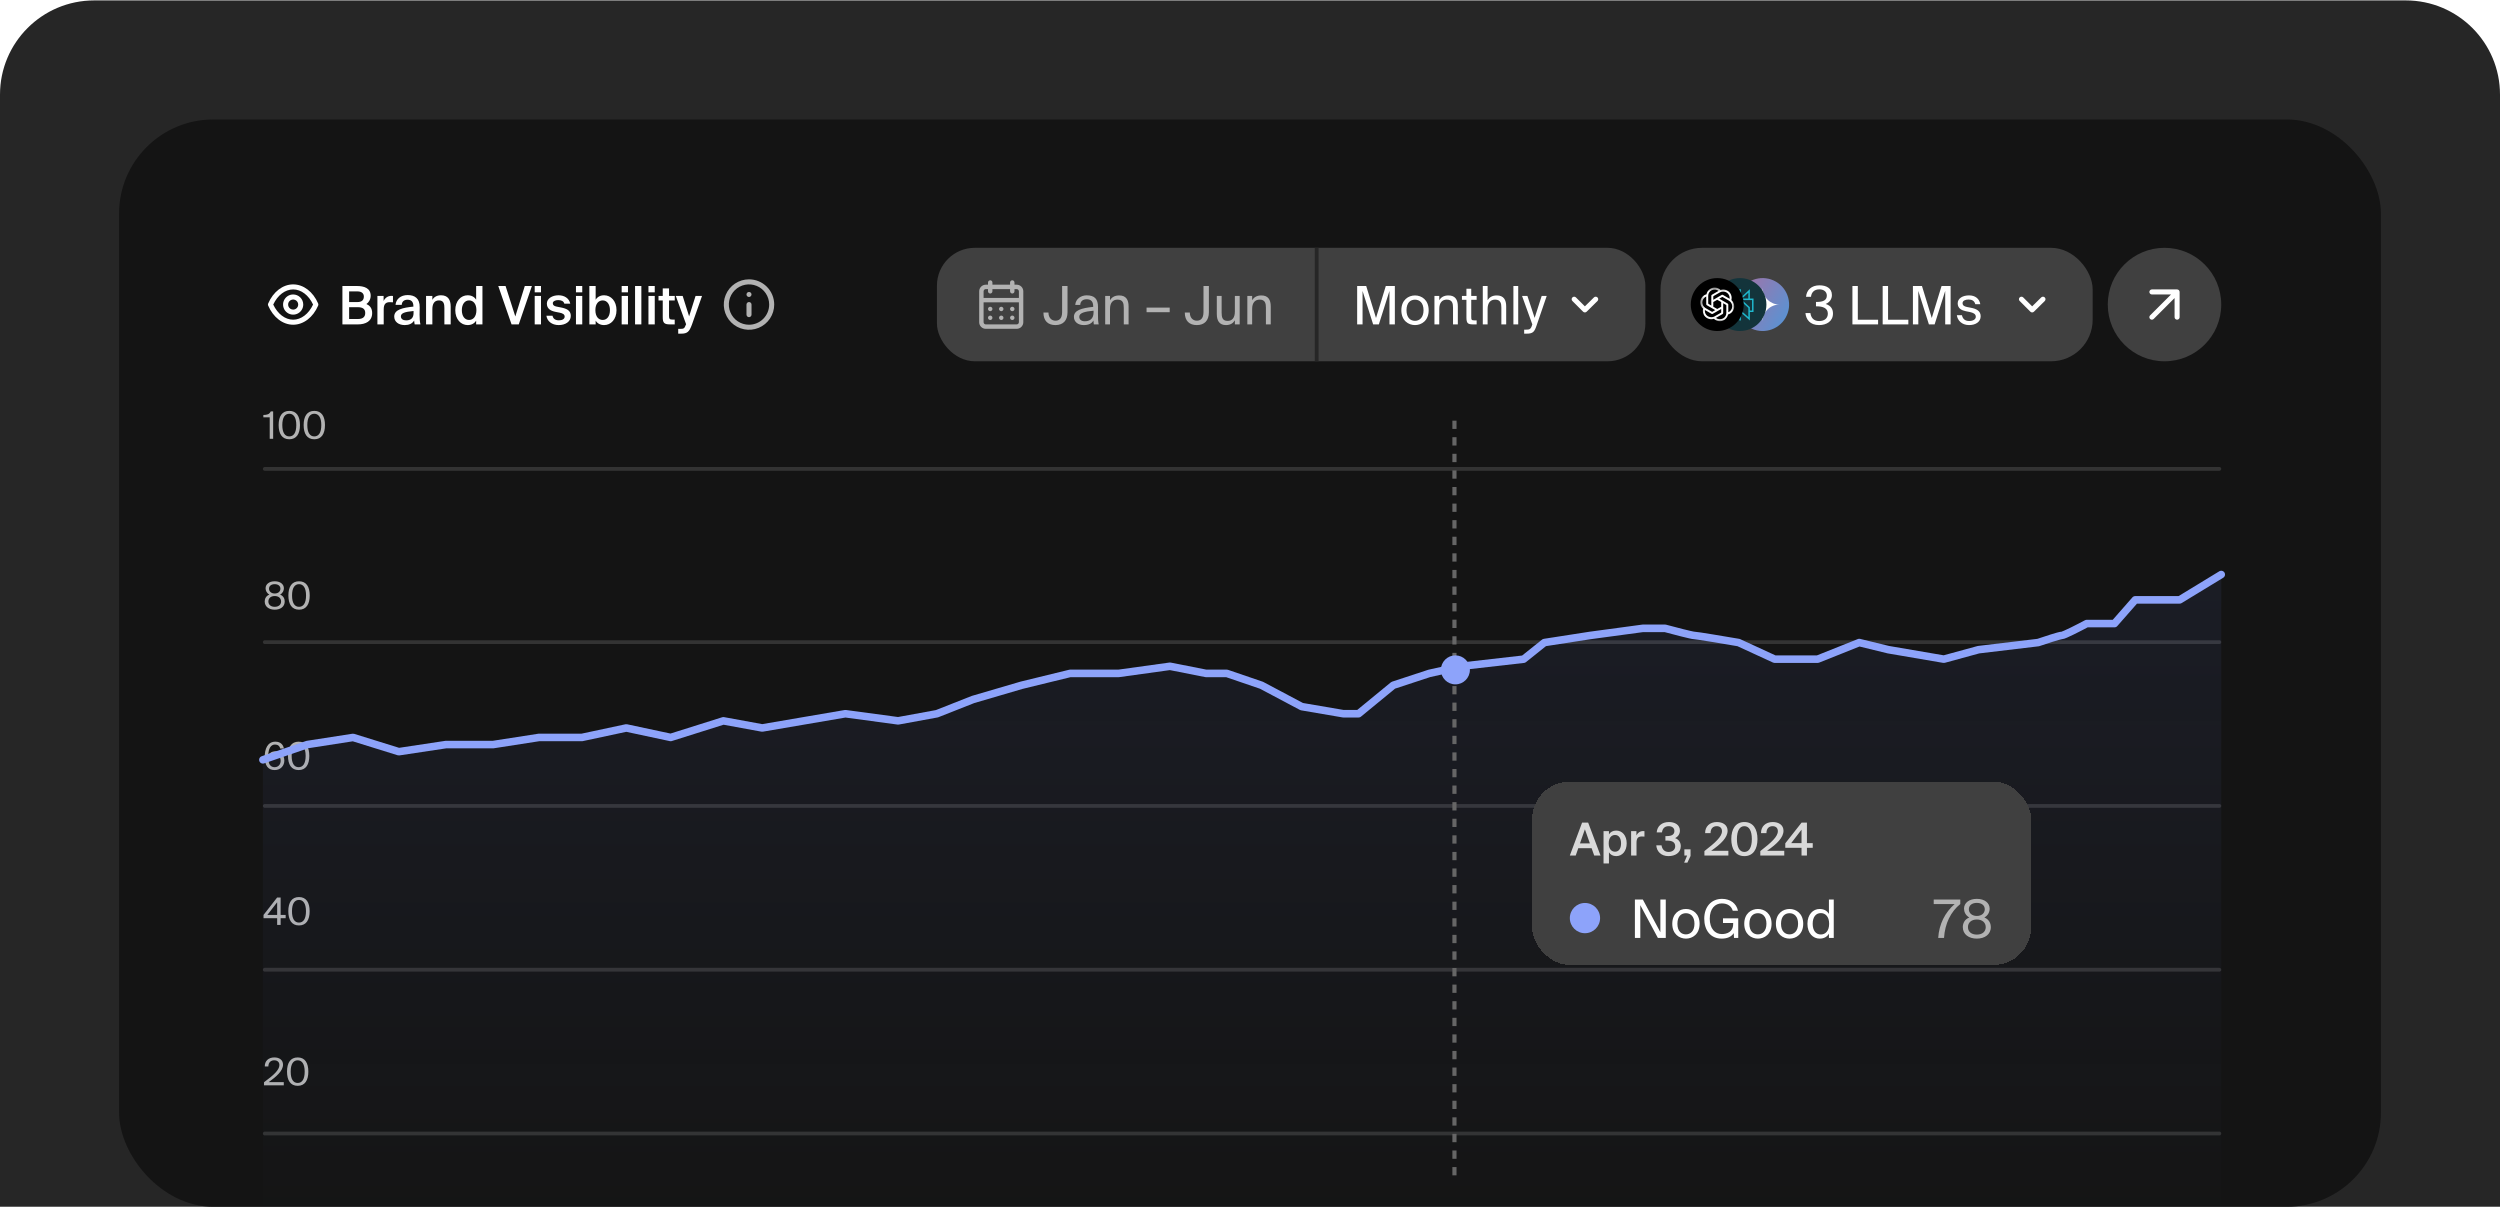 <svg width="630" height="305" viewBox="0 0 630 305" fill="none" xmlns="http://www.w3.org/2000/svg">
<g clip-path="url(#clip0_2988_6827)">
<path d="M0 23.846C0 10.734 10.629 0.105 23.74 0.105H606.26C619.371 0.105 630 10.734 630 23.846V304.105H0V23.846Z" fill="#262626"/>
<rect x="30" y="30.105" width="570" height="274" rx="23.74" fill="#141414"/>
<path d="M80.178 76.494C78.895 73.514 76.481 71.665 73.876 71.665C71.27 71.665 68.856 73.514 67.573 76.494C67.538 76.574 67.519 76.66 67.519 76.748C67.519 76.835 67.538 76.922 67.573 77.002C68.856 79.982 71.27 81.831 73.876 81.831C76.481 81.831 78.895 79.982 80.178 77.002C80.213 76.922 80.231 76.835 80.231 76.748C80.231 76.66 80.213 76.574 80.178 76.494ZM73.876 80.56C71.861 80.56 69.955 79.105 68.856 76.748C69.955 74.391 71.861 72.936 73.876 72.936C75.89 72.936 77.796 74.391 78.895 76.748C77.796 79.105 75.89 80.56 73.876 80.56ZM73.876 74.206C73.373 74.206 72.881 74.355 72.463 74.635C72.046 74.914 71.72 75.311 71.527 75.775C71.335 76.24 71.285 76.751 71.383 77.244C71.481 77.737 71.723 78.189 72.078 78.545C72.434 78.9 72.887 79.142 73.38 79.24C73.873 79.339 74.384 79.288 74.848 79.096C75.312 78.903 75.709 78.578 75.989 78.16C76.268 77.742 76.417 77.251 76.417 76.748C76.417 76.074 76.149 75.427 75.673 74.951C75.196 74.474 74.549 74.206 73.876 74.206ZM73.876 78.019C73.624 78.019 73.378 77.944 73.169 77.804C72.96 77.665 72.798 77.466 72.701 77.234C72.605 77.002 72.58 76.746 72.629 76.5C72.678 76.253 72.799 76.027 72.977 75.849C73.155 75.672 73.381 75.551 73.628 75.501C73.874 75.453 74.13 75.478 74.362 75.574C74.594 75.67 74.792 75.833 74.932 76.042C75.072 76.251 75.146 76.496 75.146 76.748C75.146 77.085 75.012 77.408 74.774 77.646C74.536 77.885 74.213 78.019 73.876 78.019Z" fill="white"/>
<path d="M86.287 81.748V72.074H89.929C91.69 72.074 93.412 72.555 93.412 74.543C93.412 75.45 92.905 76.251 92.331 76.611C93.131 76.971 93.785 77.598 93.785 78.879C93.785 80.961 92.144 81.748 90.169 81.748H86.287ZM87.981 77.411V80.387H90.236C91.45 80.387 92.037 79.84 92.037 78.879C92.037 77.878 91.437 77.411 90.143 77.411H87.981ZM87.981 73.435V76.117H90.089C91.09 76.117 91.69 75.69 91.69 74.73C91.69 73.876 91.05 73.435 90.089 73.435H87.981ZM99.029 74.583V76.184C98.762 76.157 98.508 76.144 98.268 76.144C97.267 76.144 96.694 76.544 96.694 77.985V81.748H95.106V74.569H96.667V75.85C97.054 75.05 97.748 74.569 98.615 74.556C98.735 74.556 98.909 74.569 99.029 74.583ZM104.214 78.919V78.372C101.946 78.586 101.025 78.919 101.025 79.733C101.025 80.36 101.545 80.734 102.346 80.734C103.52 80.734 104.214 80.147 104.214 78.919ZM101.999 81.921C100.438 81.921 99.344 81.081 99.344 79.773C99.344 77.972 101.559 77.545 104.174 77.265V77.131C104.174 75.904 103.48 75.53 102.68 75.53C101.879 75.53 101.279 75.957 101.238 76.824H99.677C99.784 75.37 100.998 74.356 102.733 74.356C104.454 74.356 105.802 75.143 105.762 77.438C105.762 77.785 105.735 78.639 105.735 79.293C105.735 80.2 105.802 81.147 105.949 81.748H104.494C104.441 81.441 104.401 81.267 104.361 80.774C103.894 81.561 103.066 81.921 101.999 81.921ZM108.955 74.569V75.57C109.369 74.823 110.116 74.409 111.13 74.409C112.865 74.409 113.572 75.53 113.572 77.238V81.748H111.984V77.625C111.984 76.651 111.851 75.704 110.623 75.704C109.395 75.704 108.955 76.638 108.955 77.932V81.748H107.367V74.569H108.955ZM119.988 75.53V72.074H121.576V81.748H119.988V80.8C119.561 81.508 118.814 81.921 117.853 81.921C116.145 81.921 114.731 80.467 114.731 78.159C114.731 75.864 116.145 74.409 117.853 74.409C118.814 74.409 119.561 74.823 119.988 75.53ZM120.055 78.159C120.055 76.504 119.227 75.704 118.2 75.704C117.132 75.704 116.385 76.664 116.385 78.159C116.385 79.693 117.132 80.627 118.2 80.627C119.227 80.627 120.055 79.813 120.055 78.159ZM125.563 72.074H127.404L129.859 79.746L132.247 72.074H134.035L130.726 81.748H128.912L125.563 72.074ZM134.744 72.074H136.331V73.675H134.744V72.074ZM134.744 74.569H136.331V81.748H134.744V74.569ZM143.709 76.531H142.215C142.041 75.877 141.441 75.624 140.64 75.624C139.946 75.624 139.306 75.93 139.306 76.411C139.306 76.891 139.639 77.145 140.267 77.265L141.281 77.465C142.735 77.745 143.842 78.199 143.842 79.6C143.842 81.094 142.428 81.921 140.8 81.921C139.039 81.921 137.865 80.907 137.691 79.56H139.239C139.386 80.307 139.906 80.721 140.854 80.721C141.694 80.721 142.295 80.374 142.295 79.787C142.295 79.199 141.761 78.946 141.054 78.799L139.973 78.586C138.759 78.332 137.811 77.812 137.811 76.491C137.811 75.223 139.186 74.409 140.733 74.409C142.134 74.409 143.415 75.09 143.709 76.531ZM145.142 72.074H146.729V73.675H145.142V72.074ZM145.142 74.569H146.729V81.748H145.142V74.569ZM150.037 78.159C150.037 79.813 150.851 80.627 151.892 80.627C152.959 80.627 153.707 79.693 153.707 78.159C153.707 76.664 152.959 75.704 151.892 75.704C150.851 75.704 150.037 76.504 150.037 78.159ZM148.516 72.074H150.104V75.53C150.531 74.823 151.278 74.409 152.239 74.409C153.947 74.409 155.361 75.864 155.361 78.159C155.361 80.467 153.947 81.921 152.239 81.921C151.278 81.921 150.531 81.508 150.104 80.8V81.748H148.516V72.074ZM156.66 72.074H158.248V73.675H156.66V72.074ZM156.66 74.569H158.248V81.748H156.66V74.569ZM161.623 72.074V81.748H160.035V72.074H161.623ZM163.41 72.074H164.997V73.675H163.41V72.074ZM163.41 74.569H164.997V81.748H163.41V74.569ZM167.011 74.569V72.675H168.599V74.569H170.04V75.717H168.599V79.626C168.599 80.36 168.773 80.534 169.453 80.534H170.027V81.748H168.853C167.318 81.748 167.011 81.334 167.011 79.867V75.717H165.944V74.569H167.011ZM171.629 84.083H170.908V82.869H171.509C172.203 82.869 172.496 82.815 172.816 81.881L172.897 81.708L170.295 74.569H172.029L173.657 79.72L175.285 74.569H176.913L174.391 81.734C173.71 83.589 173.243 84.083 171.629 84.083Z" fill="white"/>
<path d="M188.748 76.112C188.58 76.112 188.418 76.179 188.299 76.299C188.18 76.418 188.113 76.579 188.113 76.748V79.289C188.113 79.458 188.18 79.62 188.299 79.739C188.418 79.858 188.58 79.925 188.748 79.925C188.917 79.925 189.078 79.858 189.198 79.739C189.317 79.62 189.384 79.458 189.384 79.289V76.748C189.384 76.579 189.317 76.418 189.198 76.299C189.078 76.179 188.917 76.112 188.748 76.112ZM188.99 73.622C188.835 73.558 188.661 73.558 188.507 73.622C188.429 73.652 188.358 73.697 188.297 73.755C188.241 73.817 188.196 73.888 188.164 73.965C188.128 74.04 188.111 74.123 188.113 74.206C188.112 74.29 188.128 74.373 188.16 74.45C188.192 74.528 188.238 74.598 188.297 74.657C188.359 74.714 188.43 74.759 188.507 74.791C188.603 74.831 188.708 74.846 188.811 74.835C188.915 74.825 189.014 74.79 189.101 74.732C189.187 74.674 189.258 74.596 189.308 74.504C189.357 74.413 189.383 74.31 189.384 74.206C189.381 74.038 189.315 73.877 189.199 73.755C189.139 73.697 189.068 73.652 188.99 73.622ZM188.748 70.394C187.492 70.394 186.263 70.767 185.218 71.465C184.173 72.163 183.359 73.155 182.878 74.316C182.397 75.477 182.271 76.755 182.517 77.987C182.762 79.22 183.367 80.352 184.255 81.241C185.144 82.129 186.276 82.734 187.509 82.98C188.741 83.225 190.019 83.099 191.18 82.618C192.341 82.137 193.333 81.323 194.031 80.278C194.729 79.233 195.102 78.004 195.102 76.748C195.102 75.913 194.938 75.087 194.618 74.316C194.299 73.546 193.831 72.845 193.241 72.255C192.651 71.665 191.951 71.197 191.18 70.878C190.409 70.558 189.583 70.394 188.748 70.394ZM188.748 81.831C187.743 81.831 186.76 81.533 185.924 80.974C185.088 80.416 184.437 79.622 184.052 78.693C183.667 77.764 183.567 76.742 183.763 75.756C183.959 74.77 184.443 73.865 185.154 73.154C185.865 72.443 186.771 71.959 187.757 71.763C188.743 71.566 189.765 71.667 190.693 72.052C191.622 72.436 192.416 73.088 192.975 73.924C193.533 74.76 193.831 75.743 193.831 76.748C193.831 78.096 193.296 79.389 192.342 80.342C191.389 81.295 190.096 81.831 188.748 81.831Z" fill="#B2B2B2"/>
<rect x="236.109" y="62.452" width="178.526" height="28.592" rx="9.531" fill="#404040"/>
<g clip-path="url(#clip1_2988_6827)">
<path d="M252.313 80.639C252.423 80.639 252.531 80.607 252.622 80.546C252.714 80.485 252.785 80.398 252.827 80.296C252.869 80.195 252.88 80.083 252.859 79.975C252.837 79.867 252.784 79.768 252.707 79.69C252.629 79.613 252.53 79.56 252.422 79.538C252.314 79.517 252.202 79.528 252.101 79.57C251.999 79.612 251.912 79.683 251.851 79.775C251.79 79.866 251.757 79.974 251.757 80.084C251.757 80.231 251.816 80.372 251.92 80.477C252.025 80.581 252.166 80.639 252.313 80.639ZM255.093 80.639C255.203 80.639 255.311 80.607 255.402 80.546C255.493 80.485 255.565 80.398 255.607 80.296C255.649 80.195 255.66 80.083 255.638 79.975C255.617 79.867 255.564 79.768 255.486 79.69C255.409 79.613 255.309 79.56 255.202 79.538C255.094 79.517 254.982 79.528 254.88 79.57C254.779 79.612 254.692 79.683 254.631 79.775C254.57 79.866 254.537 79.974 254.537 80.084C254.537 80.231 254.596 80.372 254.7 80.477C254.804 80.581 254.946 80.639 255.093 80.639ZM255.093 78.416C255.203 78.416 255.311 78.383 255.402 78.322C255.493 78.261 255.565 78.174 255.607 78.073C255.649 77.971 255.66 77.859 255.638 77.751C255.617 77.644 255.564 77.544 255.486 77.467C255.409 77.389 255.309 77.336 255.202 77.314C255.094 77.293 254.982 77.304 254.88 77.346C254.779 77.388 254.692 77.46 254.631 77.551C254.57 77.642 254.537 77.75 254.537 77.86C254.537 78.007 254.596 78.149 254.7 78.253C254.804 78.357 254.946 78.416 255.093 78.416ZM252.313 78.416C252.423 78.416 252.531 78.383 252.622 78.322C252.714 78.261 252.785 78.174 252.827 78.073C252.869 77.971 252.88 77.859 252.859 77.751C252.837 77.644 252.784 77.544 252.707 77.467C252.629 77.389 252.53 77.336 252.422 77.314C252.314 77.293 252.202 77.304 252.101 77.346C251.999 77.388 251.912 77.46 251.851 77.551C251.79 77.642 251.757 77.75 251.757 77.86C251.757 78.007 251.816 78.149 251.92 78.253C252.025 78.357 252.166 78.416 252.313 78.416ZM256.205 71.744H255.649V71.188C255.649 71.041 255.591 70.9 255.486 70.795C255.382 70.691 255.241 70.632 255.093 70.632C254.946 70.632 254.804 70.691 254.7 70.795C254.596 70.9 254.537 71.041 254.537 71.188V71.744H250.09V71.188C250.09 71.041 250.031 70.9 249.927 70.795C249.823 70.691 249.681 70.632 249.534 70.632C249.386 70.632 249.245 70.691 249.141 70.795C249.036 70.9 248.978 71.041 248.978 71.188V71.744H248.422C247.979 71.744 247.555 71.92 247.242 72.233C246.93 72.546 246.754 72.97 246.754 73.412V81.195C246.754 81.638 246.93 82.062 247.242 82.375C247.555 82.688 247.979 82.863 248.422 82.863H256.205C256.647 82.863 257.072 82.688 257.384 82.375C257.697 82.062 257.873 81.638 257.873 81.195V73.412C257.873 72.97 257.697 72.546 257.384 72.233C257.072 71.92 256.647 71.744 256.205 71.744ZM256.761 81.195C256.761 81.343 256.702 81.484 256.598 81.589C256.494 81.693 256.353 81.751 256.205 81.751H248.422C248.274 81.751 248.133 81.693 248.029 81.589C247.924 81.484 247.866 81.343 247.866 81.195V76.192H256.761V81.195ZM256.761 75.08H247.866V73.412C247.866 73.265 247.924 73.123 248.029 73.019C248.133 72.915 248.274 72.856 248.422 72.856H248.978V73.412C248.978 73.56 249.036 73.701 249.141 73.805C249.245 73.909 249.386 73.968 249.534 73.968C249.681 73.968 249.823 73.909 249.927 73.805C250.031 73.701 250.09 73.56 250.09 73.412V72.856H254.537V73.412C254.537 73.56 254.596 73.701 254.7 73.805C254.804 73.909 254.946 73.968 255.093 73.968C255.241 73.968 255.382 73.909 255.486 73.805C255.591 73.701 255.649 73.56 255.649 73.412V72.856H256.205C256.353 72.856 256.494 72.915 256.598 73.019C256.702 73.123 256.761 73.265 256.761 73.412V75.08ZM249.534 78.416C249.644 78.416 249.751 78.383 249.843 78.322C249.934 78.261 250.005 78.174 250.047 78.073C250.089 77.971 250.1 77.859 250.079 77.751C250.057 77.644 250.005 77.544 249.927 77.467C249.849 77.389 249.75 77.336 249.642 77.314C249.534 77.293 249.422 77.304 249.321 77.346C249.219 77.388 249.132 77.46 249.071 77.551C249.01 77.642 248.978 77.75 248.978 77.86C248.978 78.007 249.036 78.149 249.141 78.253C249.245 78.357 249.386 78.416 249.534 78.416ZM249.534 80.639C249.644 80.639 249.751 80.607 249.843 80.546C249.934 80.485 250.005 80.398 250.047 80.296C250.089 80.195 250.1 80.083 250.079 79.975C250.057 79.867 250.005 79.768 249.927 79.69C249.849 79.613 249.75 79.56 249.642 79.538C249.534 79.517 249.422 79.528 249.321 79.57C249.219 79.612 249.132 79.683 249.071 79.775C249.01 79.866 248.978 79.974 248.978 80.084C248.978 80.231 249.036 80.372 249.141 80.477C249.245 80.581 249.386 80.639 249.534 80.639Z" fill="#B2B2B2"/>
</g>
<path d="M267.654 78.666V72.074H269.015V78.679C269.015 80.8 267.88 81.921 265.972 81.921C264.091 81.921 262.944 80.854 262.944 78.759H264.211C264.211 80.093 265.012 80.814 265.972 80.814C266.76 80.814 267.654 80.427 267.654 78.666ZM275.578 78.746V78.292C273.376 78.506 271.975 78.839 271.975 79.826C271.975 80.507 272.495 80.961 273.363 80.961C274.497 80.961 275.578 80.44 275.578 78.746ZM273.096 81.921C271.748 81.921 270.627 81.174 270.627 79.853C270.627 78.159 272.549 77.652 275.484 77.331V77.158C275.484 75.837 274.764 75.41 273.856 75.41C272.842 75.41 272.269 75.944 272.215 76.838H270.961C271.068 75.29 272.455 74.423 273.843 74.423C275.831 74.423 276.712 75.357 276.698 77.385L276.685 79.039C276.672 80.254 276.725 81.067 276.872 81.748H275.644C275.604 81.481 275.564 81.188 275.551 80.76C275.111 81.508 274.377 81.921 273.096 81.921ZM279.722 74.569V75.65C280.135 74.97 280.829 74.449 282.043 74.449C283.778 74.449 284.405 75.57 284.405 77.211V81.748H283.191V77.572C283.191 76.464 283.004 75.503 281.616 75.503C280.442 75.503 279.722 76.304 279.722 77.852V81.748H278.508V74.569H279.722ZM294.765 78.666H288.934V77.518H294.765V78.666ZM303.278 78.666V72.074H304.639V78.679C304.639 80.8 303.505 81.921 301.597 81.921C299.715 81.921 298.568 80.854 298.568 78.759H299.835C299.835 80.093 300.636 80.814 301.597 80.814C302.384 80.814 303.278 80.427 303.278 78.666ZM311.187 81.748V80.721C310.773 81.401 310.12 81.921 308.932 81.921C307.278 81.921 306.637 80.8 306.637 79.159V74.569H307.851V78.799C307.851 79.906 308.025 80.867 309.359 80.867C310.52 80.867 311.187 80.067 311.187 78.519V74.569H312.401V81.748H311.187ZM315.541 74.569V75.65C315.955 74.97 316.649 74.449 317.863 74.449C319.598 74.449 320.225 75.57 320.225 77.211V81.748H319.011V77.572C319.011 76.464 318.824 75.503 317.436 75.503C316.262 75.503 315.541 76.304 315.541 77.852V81.748H314.327V74.569H315.541Z" fill="#B2B2B2"/>
<line x1="331.801" y1="62.452" x2="331.801" y2="91.044" stroke="#262626" stroke-width="0.953"/>
<path d="M347.473 81.748H346.032L343.364 73.315V81.748H342.003V72.074H344.285L346.753 80.133L349.221 72.074H351.503V81.748H350.142V73.315L347.473 81.748ZM354.436 78.185C354.436 80.107 355.476 80.854 356.584 80.854C357.691 80.854 358.732 80.027 358.732 78.185C358.732 76.264 357.691 75.517 356.584 75.517C355.476 75.517 354.436 76.224 354.436 78.185ZM356.584 74.449C358.252 74.449 360.026 75.584 360.026 78.185C360.026 80.787 358.252 81.921 356.584 81.921C354.916 81.921 353.141 80.787 353.141 78.185C353.141 75.584 354.916 74.449 356.584 74.449ZM362.693 74.569V75.65C363.106 74.97 363.8 74.449 365.014 74.449C366.749 74.449 367.376 75.57 367.376 77.211V81.748H366.162V77.572C366.162 76.464 365.975 75.503 364.587 75.503C363.413 75.503 362.693 76.304 362.693 77.852V81.748H361.479V74.569H362.693ZM369.539 74.569V72.768H370.753V74.569H372.114V75.543H370.753V79.8C370.753 80.547 370.807 80.734 371.501 80.734H372.114V81.748H371.234C369.859 81.748 369.539 81.441 369.539 79.947V75.543H368.405V74.569H369.539ZM374.876 72.074V75.65C375.289 74.97 375.983 74.449 377.198 74.449C378.932 74.449 379.559 75.57 379.559 77.211V81.748H378.345V77.572C378.345 76.464 378.158 75.503 376.771 75.503C375.596 75.503 374.876 76.304 374.876 77.852V81.748H373.662V72.074H374.876ZM382.59 72.074V81.748H381.375V72.074H382.59ZM388.505 74.569H389.773L387.211 82.055C386.677 83.603 386.33 84.083 384.716 84.083H384.089V83.069H384.582C385.383 83.069 385.77 83.015 386.09 81.895L386.144 81.748L383.555 74.569H384.903L386.731 80.107L388.505 74.569Z" fill="white"/>
<path d="M402.565 74.95C402.446 74.831 402.284 74.765 402.117 74.765C401.949 74.765 401.788 74.831 401.669 74.95L399.388 77.199L397.139 74.95C397.019 74.831 396.858 74.765 396.691 74.765C396.523 74.765 396.362 74.831 396.243 74.95C396.183 75.009 396.136 75.079 396.104 75.156C396.071 75.234 396.055 75.317 396.055 75.401C396.055 75.485 396.071 75.568 396.104 75.645C396.136 75.723 396.183 75.793 396.243 75.852L398.937 78.546C398.996 78.606 399.066 78.653 399.143 78.685C399.221 78.717 399.304 78.734 399.388 78.734C399.472 78.734 399.555 78.717 399.632 78.685C399.709 78.653 399.78 78.606 399.839 78.546L402.565 75.852C402.624 75.793 402.671 75.723 402.704 75.645C402.736 75.568 402.753 75.485 402.753 75.401C402.753 75.317 402.736 75.234 402.704 75.156C402.671 75.079 402.624 75.009 402.565 74.95Z" fill="white"/>
<rect x="418.449" y="62.452" width="108.902" height="28.592" rx="10.484" fill="#404040"/>
<g clip-path="url(#clip2_2988_6827)">
<path d="M440.848 82.525C437.657 80.683 436.564 76.603 438.406 73.412C440.248 70.221 444.328 69.128 447.519 70.97C450.71 72.812 451.803 76.893 449.961 80.084C448.119 83.274 444.039 84.368 440.848 82.525Z" fill="url(#paint0_linear_2988_6827)"/>
<path d="M444.181 80.979C444.181 80.394 444.068 79.844 443.842 79.329C443.624 78.814 443.324 78.366 442.943 77.986C442.562 77.605 442.114 77.305 441.6 77.086C441.085 76.861 440.535 76.748 439.949 76.748C440.535 76.748 441.085 76.638 441.6 76.42C442.114 76.194 442.562 75.891 442.943 75.51C443.324 75.129 443.624 74.681 443.842 74.167C444.068 73.652 444.181 73.102 444.181 72.516C444.181 73.102 444.29 73.652 444.509 74.167C444.734 74.681 445.038 75.129 445.418 75.51C445.799 75.891 446.247 76.194 446.762 76.42C447.277 76.638 447.827 76.748 448.412 76.748C447.827 76.748 447.277 76.861 446.762 77.086C446.247 77.305 445.799 77.605 445.418 77.986C445.038 78.366 444.734 78.814 444.509 79.329C444.29 79.844 444.181 80.394 444.181 80.979Z" fill="white"/>
</g>
<g clip-path="url(#clip3_2988_6827)">
<circle cx="438.464" cy="76.748" r="6.671" fill="#13343B"/>
<path fill-rule="evenodd" clip-rule="evenodd" d="M441.89 75.236H440.961V72.878L438.697 74.989V72.878H438.321V74.989L436.058 72.878V75.236H435.129V78.632H436.055V80.751L438.321 78.732V80.751H438.697V78.732L440.963 80.751V78.632H441.89V75.236ZM440.582 73.748V75.238H438.986L440.582 73.748ZM436.434 73.748L438.03 75.238H436.434V73.748ZM435.505 78.256V75.615H438.025L436.055 77.426V78.256H435.507H435.505ZM436.431 77.591L438.321 75.854V78.229L436.431 79.911V77.591ZM440.585 79.911L438.695 78.229V75.854L440.585 77.591V79.911ZM441.511 78.256H440.963V77.426L438.994 75.615H441.514V78.256H441.511Z" fill="#1FB8CD"/>
</g>
<g clip-path="url(#clip4_2988_6827)">
<circle cx="432.746" cy="76.748" r="6.671" fill="black"/>
<mask id="mask0_2988_6827" style="mask-type:luminance" maskUnits="userSpaceOnUse" x="428" y="72" width="10" height="9">
<path d="M437.026 72.465H428.469V80.946H437.026V72.465Z" fill="white"/>
</mask>
<g mask="url(#mask0_2988_6827)">
<path d="M431.751 75.552V74.746C431.751 74.678 431.776 74.628 431.835 74.594L433.455 73.661C433.676 73.534 433.939 73.474 434.21 73.474C435.228 73.474 435.872 74.263 435.872 75.103C435.872 75.162 435.872 75.23 435.864 75.298L434.185 74.314C434.083 74.254 433.981 74.254 433.879 74.314L431.751 75.552ZM435.533 78.69V76.765C435.533 76.646 435.482 76.561 435.38 76.502L433.252 75.264L433.947 74.865C434.006 74.831 434.057 74.831 434.117 74.865L435.737 75.798C436.203 76.069 436.517 76.646 436.517 77.206C436.517 77.85 436.135 78.444 435.533 78.69V78.69ZM431.25 76.994L430.555 76.587C430.496 76.553 430.47 76.502 430.47 76.434V74.568C430.47 73.661 431.166 72.974 432.107 72.974C432.463 72.974 432.794 73.093 433.074 73.305L431.403 74.272C431.301 74.331 431.25 74.416 431.25 74.534V76.994L431.25 76.994ZM432.747 77.859L431.751 77.299V76.112L432.747 75.552L433.744 76.112V77.299L432.747 77.859ZM433.387 80.437C433.031 80.437 432.701 80.318 432.421 80.106L434.091 79.139C434.193 79.08 434.244 78.995 434.244 78.876V76.417L434.948 76.824C435.007 76.858 435.033 76.909 435.033 76.977V78.842C435.033 79.75 434.329 80.437 433.387 80.437V80.437ZM431.378 78.546L429.758 77.613C429.291 77.341 428.978 76.765 428.978 76.205C428.978 75.552 429.368 74.967 429.97 74.721V76.654C429.97 76.773 430.021 76.858 430.122 76.917L432.243 78.147L431.547 78.546C431.488 78.579 431.437 78.579 431.378 78.546ZM431.284 79.936C430.326 79.936 429.622 79.216 429.622 78.325C429.622 78.257 429.631 78.189 429.639 78.122L431.31 79.088C431.411 79.148 431.513 79.148 431.615 79.088L433.744 77.859V78.664C433.744 78.732 433.718 78.783 433.659 78.817L432.039 79.75C431.818 79.877 431.556 79.936 431.284 79.936H431.284ZM433.387 80.946C434.414 80.946 435.27 80.216 435.465 79.249C436.415 79.004 437.026 78.113 437.026 77.206C437.026 76.612 436.771 76.035 436.313 75.62C436.356 75.442 436.381 75.264 436.381 75.086C436.381 73.873 435.397 72.965 434.261 72.965C434.032 72.965 433.812 72.999 433.591 73.076C433.209 72.703 432.684 72.465 432.107 72.465C431.081 72.465 430.224 73.194 430.029 74.161C429.079 74.407 428.469 75.298 428.469 76.205C428.469 76.799 428.723 77.375 429.181 77.791C429.139 77.969 429.113 78.147 429.113 78.325C429.113 79.538 430.097 80.445 431.233 80.445C431.462 80.445 431.683 80.411 431.903 80.335C432.285 80.708 432.811 80.946 433.387 80.946Z" fill="white"/>
</g>
</g>
<path d="M458.427 80.907C459.708 80.907 460.615 80.254 460.615 79.039C460.615 77.652 459.374 77.198 457.826 77.198H457.626V76.091H457.786C459.481 76.091 460.361 75.624 460.361 74.489C460.361 73.462 459.508 72.915 458.48 72.915C457.186 72.915 456.479 73.689 456.372 74.796H455.118C455.264 73.088 456.479 71.901 458.507 71.901C460.175 71.901 461.642 72.581 461.642 74.356C461.642 75.357 461.082 76.184 460.068 76.597C461.509 77.064 461.909 77.999 461.909 79.026C461.909 80.974 460.268 81.921 458.413 81.921C456.118 81.921 455.118 80.507 454.971 78.892H456.225C456.372 80.08 457.052 80.907 458.427 80.907ZM468.17 72.074V80.574H473.28V81.748H466.809V72.074H468.17ZM475.792 72.074V80.574H480.903V81.748H474.432V72.074H475.792ZM487.525 81.748H486.084L483.415 73.315V81.748H482.054V72.074H484.336L486.804 80.133L489.273 72.074H491.554V81.748H490.193V73.315L487.525 81.748ZM499.037 76.664H497.769C497.569 75.81 496.929 75.477 496.075 75.477C495.367 75.477 494.567 75.73 494.567 76.384C494.567 76.958 494.967 77.211 495.661 77.358L496.675 77.558C497.983 77.798 499.13 78.319 499.13 79.693C499.13 81.121 497.849 81.921 496.208 81.921C494.327 81.921 493.273 80.68 493.126 79.426H494.407C494.607 80.347 495.167 80.894 496.235 80.894C497.155 80.894 497.903 80.507 497.903 79.826C497.903 79.093 497.222 78.812 496.448 78.639L495.381 78.425C494.407 78.212 493.339 77.785 493.339 76.437C493.339 75.17 494.62 74.436 496.208 74.436C497.769 74.436 498.81 75.29 499.037 76.664Z" fill="white"/>
<path d="M515.279 74.95C515.16 74.831 514.999 74.765 514.831 74.765C514.664 74.765 514.503 74.831 514.384 74.95L512.103 77.199L509.853 74.95C509.734 74.831 509.573 74.765 509.405 74.765C509.238 74.765 509.077 74.831 508.957 74.95C508.898 75.009 508.851 75.079 508.818 75.156C508.786 75.234 508.77 75.317 508.77 75.401C508.77 75.485 508.786 75.568 508.818 75.645C508.851 75.723 508.898 75.793 508.957 75.852L511.651 78.546C511.711 78.606 511.781 78.653 511.858 78.685C511.936 78.717 512.019 78.734 512.103 78.734C512.186 78.734 512.269 78.717 512.347 78.685C512.424 78.653 512.495 78.606 512.554 78.546L515.279 75.852C515.339 75.793 515.386 75.723 515.418 75.645C515.451 75.568 515.467 75.485 515.467 75.401C515.467 75.317 515.451 75.234 515.418 75.156C515.386 75.079 515.339 75.009 515.279 74.95Z" fill="white"/>
<circle cx="545.456" cy="76.748" r="14.296" fill="#404040"/>
<path d="M549.214 73.329C549.15 73.174 549.026 73.051 548.871 72.986C548.795 72.954 548.713 72.937 548.629 72.936H542.276C542.107 72.936 541.946 73.003 541.826 73.122C541.707 73.241 541.64 73.403 541.64 73.571C541.64 73.74 541.707 73.901 541.826 74.02C541.946 74.139 542.107 74.206 542.276 74.206H547.098L541.825 79.474C541.765 79.533 541.718 79.603 541.686 79.68C541.653 79.758 541.637 79.841 541.637 79.925C541.637 80.009 541.653 80.092 541.686 80.169C541.718 80.246 541.765 80.317 541.825 80.376C541.884 80.435 541.954 80.483 542.031 80.515C542.109 80.547 542.192 80.564 542.276 80.564C542.36 80.564 542.443 80.547 542.52 80.515C542.598 80.483 542.668 80.435 542.727 80.376L547.994 75.102V79.925C547.994 80.093 548.061 80.255 548.18 80.374C548.299 80.493 548.461 80.56 548.629 80.56C548.798 80.56 548.96 80.493 549.079 80.374C549.198 80.255 549.265 80.093 549.265 79.925V73.571C549.264 73.488 549.247 73.406 549.214 73.329Z" fill="white"/>
<line x1="66.727" y1="118.159" x2="559.276" y2="118.159" stroke="#333333" stroke-width="0.953" stroke-linecap="round"/>
<line x1="66.727" y1="161.817" x2="559.276" y2="161.817" stroke="#333333" stroke-width="0.953" stroke-linecap="round"/>
<line x1="66.727" y1="203.093" x2="559.276" y2="203.093" stroke="#333333" stroke-width="0.953" stroke-linecap="round"/>
<line x1="66.727" y1="244.369" x2="559.276" y2="244.369" stroke="#333333" stroke-width="0.953" stroke-linecap="round"/>
<line x1="66.727" y1="285.645" x2="559.276" y2="285.645" stroke="#333333" stroke-width="0.953" stroke-linecap="round"/>
<path d="M69.128 266.471C70.405 266.471 71.32 267.11 71.32 268.282C71.32 269.883 69.652 271.294 67.718 272.695H71.511V273.505H66.536V272.723C68.976 270.922 70.405 269.626 70.405 268.396C70.405 267.672 69.938 267.196 69.109 267.196C68.366 267.196 67.651 267.605 67.622 268.749H66.727C66.698 267.377 67.651 266.471 69.128 266.471ZM76.78 270.045C76.78 268.13 76.094 267.196 75.017 267.196C73.921 267.196 73.254 268.13 73.254 270.045C73.254 271.98 73.921 272.904 75.017 272.904C76.113 272.904 76.78 271.98 76.78 270.045ZM77.704 270.045C77.704 272.228 76.856 273.629 75.017 273.629C73.177 273.629 72.329 272.228 72.329 270.045C72.329 267.863 73.177 266.471 75.017 266.471C76.856 266.471 77.704 267.863 77.704 270.045Z" fill="#B2B2B2"/>
<path d="M69.843 227.371L67.375 230.563H69.843V227.371ZM71.987 230.563V231.383H70.72V233.089H69.843V231.383H66.412V230.563L69.834 226.179H70.72V230.563H71.987ZM77.106 229.629C77.106 227.714 76.419 226.78 75.342 226.78C74.246 226.78 73.579 227.714 73.579 229.629C73.579 231.564 74.246 232.488 75.342 232.488C76.438 232.488 77.106 231.564 77.106 229.629ZM78.03 229.629C78.03 231.812 77.182 233.213 75.342 233.213C73.503 233.213 72.655 231.812 72.655 229.629C72.655 227.447 73.503 226.055 75.342 226.055C77.182 226.055 78.03 227.447 78.03 229.629Z" fill="#B2B2B2"/>
<path d="M67.708 191.722C67.708 192.675 68.299 193.333 69.214 193.333C70.091 193.333 70.729 192.666 70.729 191.722C70.729 190.779 70.11 190.083 69.224 190.083C68.318 190.083 67.708 190.779 67.708 191.722ZM69.3 187.624C68.223 187.624 67.651 188.692 67.603 190.293C67.918 189.75 68.509 189.33 69.424 189.33C70.71 189.33 71.654 190.293 71.654 191.675C71.654 192.961 70.701 194.057 69.224 194.057C67.499 194.057 66.707 192.857 66.707 190.722C66.707 188.777 67.394 186.9 69.405 186.9C70.758 186.9 71.387 187.748 71.54 188.625H70.596C70.482 188.005 70.015 187.624 69.3 187.624ZM77.022 190.474C77.022 188.558 76.336 187.624 75.259 187.624C74.163 187.624 73.496 188.558 73.496 190.474C73.496 192.409 74.163 193.333 75.259 193.333C76.355 193.333 77.022 192.409 77.022 190.474ZM77.946 190.474C77.946 192.656 77.098 194.057 75.259 194.057C73.419 194.057 72.571 192.656 72.571 190.474C72.571 188.291 73.419 186.9 75.259 186.9C77.098 186.9 77.946 188.291 77.946 190.474Z" fill="#B2B2B2"/>
<path d="M69.233 146.484C70.644 146.484 71.54 147.227 71.54 148.247C71.54 148.819 71.273 149.458 70.586 149.839C71.473 150.191 71.749 150.944 71.749 151.573C71.749 152.898 70.644 153.641 69.233 153.641C67.813 153.641 66.707 152.898 66.707 151.573C66.707 150.954 66.974 150.191 67.88 149.839C67.194 149.458 66.927 148.819 66.927 148.247C66.927 147.227 67.823 146.484 69.233 146.484ZM69.233 150.201C68.242 150.201 67.632 150.763 67.632 151.573C67.632 152.383 68.242 152.917 69.233 152.917C70.215 152.917 70.834 152.383 70.834 151.573C70.834 150.763 70.215 150.201 69.233 150.201ZM70.663 148.352C70.663 147.666 70.1 147.208 69.233 147.208C68.356 147.208 67.794 147.666 67.794 148.352C67.794 149.048 68.366 149.562 69.233 149.562C70.1 149.562 70.663 149.048 70.663 148.352ZM77.124 150.058C77.124 148.142 76.438 147.208 75.361 147.208C74.265 147.208 73.598 148.142 73.598 150.058C73.598 151.993 74.265 152.917 75.361 152.917C76.457 152.917 77.124 151.993 77.124 150.058ZM78.049 150.058C78.049 152.24 77.2 153.641 75.361 153.641C73.522 153.641 72.673 152.24 72.673 150.058C72.673 147.875 73.522 146.484 75.361 146.484C77.2 146.484 78.049 147.875 78.049 150.058Z" fill="#B2B2B2"/>
<path d="M68.833 110.574H67.966V105.17H66.364V104.58C67.346 104.551 67.87 104.408 68.242 103.665H68.833V110.574ZM74.667 107.115C74.667 105.199 73.981 104.265 72.904 104.265C71.808 104.265 71.141 105.199 71.141 107.115C71.141 109.049 71.808 109.974 72.904 109.974C74 109.974 74.667 109.049 74.667 107.115ZM75.591 107.115C75.591 109.297 74.743 110.698 72.904 110.698C71.064 110.698 70.216 109.297 70.216 107.115C70.216 104.932 71.064 103.541 72.904 103.541C74.743 103.541 75.591 104.932 75.591 107.115ZM80.968 107.115C80.968 105.199 80.282 104.265 79.205 104.265C78.109 104.265 77.442 105.199 77.442 107.115C77.442 109.049 78.109 109.974 79.205 109.974C80.301 109.974 80.968 109.049 80.968 107.115ZM81.892 107.115C81.892 109.297 81.044 110.698 79.205 110.698C77.365 110.698 76.517 109.297 76.517 107.115C76.517 104.932 77.365 103.541 79.205 103.541C81.044 103.541 81.892 104.932 81.892 107.115Z" fill="#B2B2B2"/>
<g style="mix-blend-mode:multiply" opacity="0.1">
<path d="M77.434 187.63L66.25 191.474V319.58H559.752V144.781L549.267 151.165H538.083L532.84 157.143H525.85C523.986 158.139 520.118 160.132 519.559 160.132C519 160.132 515.365 161.328 513.617 161.925L498.589 163.719L489.851 166.11L475.871 163.719L468.531 161.925L458.046 166.11H447.211L438.124 161.925C434.629 161.328 427.499 160.132 426.94 160.132C426.381 160.132 421.814 158.937 419.6 158.339H414.008L400.727 160.132L389.193 161.925L383.951 166.11L368.223 167.903L360.184 169.697L351.097 172.686L342.36 179.859H338.515L328.03 178.066L317.894 172.686L309.157 169.697H303.914L294.827 167.903L281.895 169.697H269.662L257.43 172.686L245.197 176.272L236.11 179.859L226.324 181.652L213.042 179.859L202.557 181.652L192.072 183.446L182.286 181.652L169.005 185.837L157.821 183.446L146.636 185.837H135.802L124.268 187.63H112.385L100.502 189.423L88.968 185.837L77.434 187.63Z" fill="url(#paint1_linear_2988_6827)"/>
</g>
<path d="M66.25 191.474L77.434 187.63L88.968 185.837L100.502 189.423L112.385 187.63H124.268L135.802 185.837H146.636L157.821 183.446L169.005 185.837L182.286 181.652L192.072 183.446L202.557 181.652L213.042 179.859L226.324 181.652L236.11 179.859L245.197 176.272L257.43 172.686L269.662 169.697H281.895L294.827 167.903L303.914 169.697H309.157L317.894 172.686L328.03 178.066L338.515 179.859H342.36L351.097 172.686L360.184 169.697L368.223 167.903L383.951 166.11L389.193 161.925L400.727 160.132L414.008 158.339H419.6C421.814 158.937 426.381 160.132 426.94 160.132C427.499 160.132 434.629 161.328 438.124 161.925L447.211 166.11H458.046L468.531 161.925L475.871 163.719L489.851 166.11L498.589 163.719L513.617 161.925C515.365 161.328 519 160.132 519.559 160.132C520.118 160.132 523.986 158.139 525.85 157.143H532.84L538.083 151.165H549.267L559.752 144.781" stroke="#8DA3FA" stroke-width="1.906" stroke-linecap="round" stroke-linejoin="round"/>
<g filter="url(#filter0_d_2988_6827)">
<rect x="386.066" y="191.251" width="125.804" height="46.202" rx="9.531" fill="#404040" shape-rendering="crispEdges"/>
<path d="M395.598 209.875L398.686 201.584H400.218L403.329 209.875H401.739L401.087 208.034H397.725L397.084 209.875H395.598ZM399.395 203.265L398.148 206.822H400.653L399.395 203.265ZM405.396 206.799C405.396 208.217 406.094 208.915 406.986 208.915C407.947 208.915 408.507 208.114 408.507 206.799C408.507 205.507 407.947 204.695 406.986 204.695C406.094 204.695 405.396 205.381 405.396 206.799ZM404.093 203.722H405.454V204.546C405.82 203.94 406.46 203.585 407.283 203.585C408.793 203.585 409.925 204.832 409.925 206.799C409.925 208.777 408.793 210.024 407.283 210.024C406.46 210.024 405.82 209.669 405.454 209.063V211.877H404.093V203.722ZM414.402 203.734V205.106C414.173 205.083 413.956 205.072 413.75 205.072C412.892 205.072 412.4 205.415 412.4 206.65V209.875H411.04V203.722H412.378V204.82C412.709 204.134 413.304 203.722 414.047 203.711C414.15 203.711 414.299 203.722 414.402 203.734ZM420.47 208.972C421.431 208.972 422.152 208.446 422.152 207.542C422.152 206.479 421.317 206.113 420.081 206.113H419.681V204.98H420.024C421.305 204.98 421.946 204.557 421.946 203.7C421.946 202.865 421.271 202.476 420.505 202.476C419.498 202.476 418.938 203.082 418.812 204.054H417.485C417.611 202.476 418.755 201.435 420.585 201.435C421.969 201.435 423.341 202.064 423.341 203.619C423.341 204.443 422.861 205.129 422.129 205.484C423.124 205.85 423.558 206.662 423.558 207.508C423.558 209.201 422.106 210.024 420.447 210.024C418.538 210.024 417.474 208.766 417.382 207.302H418.709C418.835 208.217 419.395 208.972 420.47 208.972ZM424.46 209.875V208.32H426.016V209.99L425.215 211.682H424.403L425.158 209.875H424.46ZM432.657 201.435C434.189 201.435 435.356 202.213 435.356 203.631C435.356 205.346 433.709 206.948 431.204 208.686H435.55V209.875H429.512V208.755C432.279 206.604 433.938 205.118 433.938 203.745C433.938 202.933 433.423 202.476 432.6 202.476C431.811 202.476 431.056 202.945 431.056 204.237H429.695C429.66 202.567 430.838 201.435 432.657 201.435ZM439.578 208.972C440.779 208.972 441.465 207.828 441.465 205.724C441.465 203.619 440.779 202.476 439.578 202.476C438.389 202.476 437.703 203.619 437.703 205.724C437.703 207.828 438.389 208.972 439.578 208.972ZM439.578 210.024C437.382 210.024 436.285 208.274 436.285 205.724C436.285 203.196 437.382 201.435 439.578 201.435C441.797 201.435 442.884 203.196 442.884 205.724C442.884 208.274 441.797 210.024 439.578 210.024ZM446.741 201.435C448.273 201.435 449.44 202.213 449.44 203.631C449.44 205.346 447.793 206.948 445.288 208.686H449.634V209.875H443.595V208.755C446.363 206.604 448.021 205.118 448.021 203.745C448.021 202.933 447.507 202.476 446.683 202.476C445.894 202.476 445.139 202.945 445.139 204.237H443.778C443.744 202.567 444.922 201.435 446.741 201.435ZM453.985 203.356L451.377 206.753H453.985V203.356ZM456.81 206.753V207.931H455.346V209.875H453.985V207.931H449.891V206.799L453.996 201.584H455.346V206.753H456.81Z" fill="#D9D9D9"/>
<circle cx="399.41" cy="225.641" r="3.812" fill="#8DA3FA"/>
<path d="M419.774 230.641H417.786L413.356 222.381V230.641H411.995V220.967H413.997L418.413 229.2V220.967H419.774V230.641ZM422.708 227.078C422.708 228.999 423.749 229.747 424.856 229.747C425.963 229.747 427.004 228.919 427.004 227.078C427.004 225.157 425.963 224.41 424.856 224.41C423.749 224.41 422.708 225.117 422.708 227.078ZM424.856 223.342C426.524 223.342 428.298 224.476 428.298 227.078C428.298 229.68 426.524 230.814 424.856 230.814C423.188 230.814 421.414 229.68 421.414 227.078C421.414 224.476 423.188 223.342 424.856 223.342ZM433.967 220.794C435.969 220.794 437.57 221.914 437.97 223.782H436.649C436.329 222.702 435.448 221.941 433.9 221.941C432.192 221.941 430.858 223.275 430.858 225.784C430.858 228.239 432.126 229.667 433.9 229.667C435.181 229.667 436.756 229.133 436.756 227.131V226.878H434.194V225.704H438.037V230.641H436.969L436.903 229.426C436.275 230.427 435.141 230.814 433.847 230.814C431.072 230.814 429.471 228.719 429.471 225.784C429.471 222.795 431.245 220.794 433.967 220.794ZM440.846 227.078C440.846 228.999 441.886 229.747 442.994 229.747C444.101 229.747 445.142 228.919 445.142 227.078C445.142 225.157 444.101 224.41 442.994 224.41C441.886 224.41 440.846 225.117 440.846 227.078ZM442.994 223.342C444.662 223.342 446.436 224.476 446.436 227.078C446.436 229.68 444.662 230.814 442.994 230.814C441.326 230.814 439.551 229.68 439.551 227.078C439.551 224.476 441.326 223.342 442.994 223.342ZM448.82 227.078C448.82 228.999 449.861 229.747 450.968 229.747C452.076 229.747 453.117 228.919 453.117 227.078C453.117 225.157 452.076 224.41 450.968 224.41C449.861 224.41 448.82 225.117 448.82 227.078ZM450.968 223.342C452.636 223.342 454.411 224.476 454.411 227.078C454.411 229.68 452.636 230.814 450.968 230.814C449.3 230.814 447.526 229.68 447.526 227.078C447.526 224.476 449.3 223.342 450.968 223.342ZM460.891 224.596V220.967H462.105V230.641H460.891V229.56C460.45 230.32 459.703 230.814 458.542 230.814C456.888 230.814 455.474 229.466 455.474 227.078C455.474 224.73 456.888 223.342 458.542 223.342C459.703 223.342 460.45 223.836 460.891 224.596ZM460.944 227.078C460.944 225.183 459.93 224.383 458.849 224.383C457.608 224.383 456.795 225.357 456.795 227.078C456.795 228.799 457.608 229.773 458.849 229.773C459.93 229.773 460.944 228.973 460.944 227.078Z" fill="white"/>
<path d="M487.294 222.101V220.967H493.992V222.101C491.59 224.036 490.122 227.011 489.895 230.641H488.428C488.641 227.158 490.162 224.196 492.577 222.101H487.294ZM498.164 220.794C500.139 220.794 501.393 221.834 501.393 223.262C501.393 224.063 501.019 224.957 500.059 225.49C501.299 225.984 501.686 227.038 501.686 227.919C501.686 229.773 500.139 230.814 498.164 230.814C496.176 230.814 494.628 229.773 494.628 227.919C494.628 227.051 495.002 225.984 496.269 225.49C495.308 224.957 494.935 224.063 494.935 223.262C494.935 221.834 496.189 220.794 498.164 220.794ZM498.164 225.997C496.776 225.997 495.922 226.785 495.922 227.919C495.922 229.053 496.776 229.8 498.164 229.8C499.538 229.8 500.405 229.053 500.405 227.919C500.405 226.785 499.538 225.997 498.164 225.997ZM500.165 223.409C500.165 222.448 499.378 221.808 498.164 221.808C496.936 221.808 496.149 222.448 496.149 223.409C496.149 224.383 496.95 225.103 498.164 225.103C499.378 225.103 500.165 224.383 500.165 223.409Z" fill="#B2B2B2"/>
</g>
<line x1="366.522" y1="106" x2="366.522" y2="297" stroke="#666666" stroke-width="1.044" stroke-dasharray="2.09 2.09"/>
<circle cx="366.759" cy="168.809" r="3.653" fill="#8DA3FA"/>
</g>
<defs>
<filter id="filter0_d_2988_6827" x="376.536" y="187.439" width="144.866" height="65.263" filterUnits="userSpaceOnUse" color-interpolation-filters="sRGB">
<feFlood flood-opacity="0" result="BackgroundImageFix"/>
<feColorMatrix in="SourceAlpha" type="matrix" values="0 0 0 0 0 0 0 0 0 0 0 0 0 0 0 0 0 0 127 0" result="hardAlpha"/>
<feOffset dy="5.718"/>
<feGaussianBlur stdDeviation="4.765"/>
<feComposite in2="hardAlpha" operator="out"/>
<feColorMatrix type="matrix" values="0 0 0 0 0 0 0 0 0 0 0 0 0 0 0 0 0 0 0.05 0"/>
<feBlend mode="normal" in2="BackgroundImageFix" result="effect1_dropShadow_2988_6827"/>
<feBlend mode="normal" in="SourceGraphic" in2="effect1_dropShadow_2988_6827" result="shape"/>
</filter>
<linearGradient id="paint0_linear_2988_6827" x1="454.501" y1="82.704" x2="434.692" y2="71.268" gradientUnits="userSpaceOnUse">
<stop stop-color="#449CE0"/>
<stop offset="1" stop-color="#B16C9E"/>
</linearGradient>
<linearGradient id="paint1_linear_2988_6827" x1="313.001" y1="144.781" x2="313.001" y2="311.798" gradientUnits="userSpaceOnUse">
<stop stop-color="#5A70C7"/>
<stop offset="1" stop-color="#5A70C7" stop-opacity="0"/>
</linearGradient>
<clipPath id="clip0_2988_6827">
<path d="M0 23.846C0 10.734 10.629 0.105 23.74 0.105H606.26C619.371 0.105 630 10.734 630 23.846V304.105H0V23.846Z" fill="white"/>
</clipPath>
<clipPath id="clip1_2988_6827">
<rect width="13.343" height="13.343" fill="white" transform="translate(245.641 70.076)"/>
</clipPath>
<clipPath id="clip2_2988_6827">
<rect width="13.343" height="13.343" fill="white" transform="translate(437.512 70.076)"/>
</clipPath>
<clipPath id="clip3_2988_6827">
<rect width="13.343" height="13.343" fill="white" transform="translate(431.793 70.076)"/>
</clipPath>
<clipPath id="clip4_2988_6827">
<rect width="13.343" height="13.343" fill="white" transform="translate(426.074 70.076)"/>
</clipPath>
</defs>
</svg>
